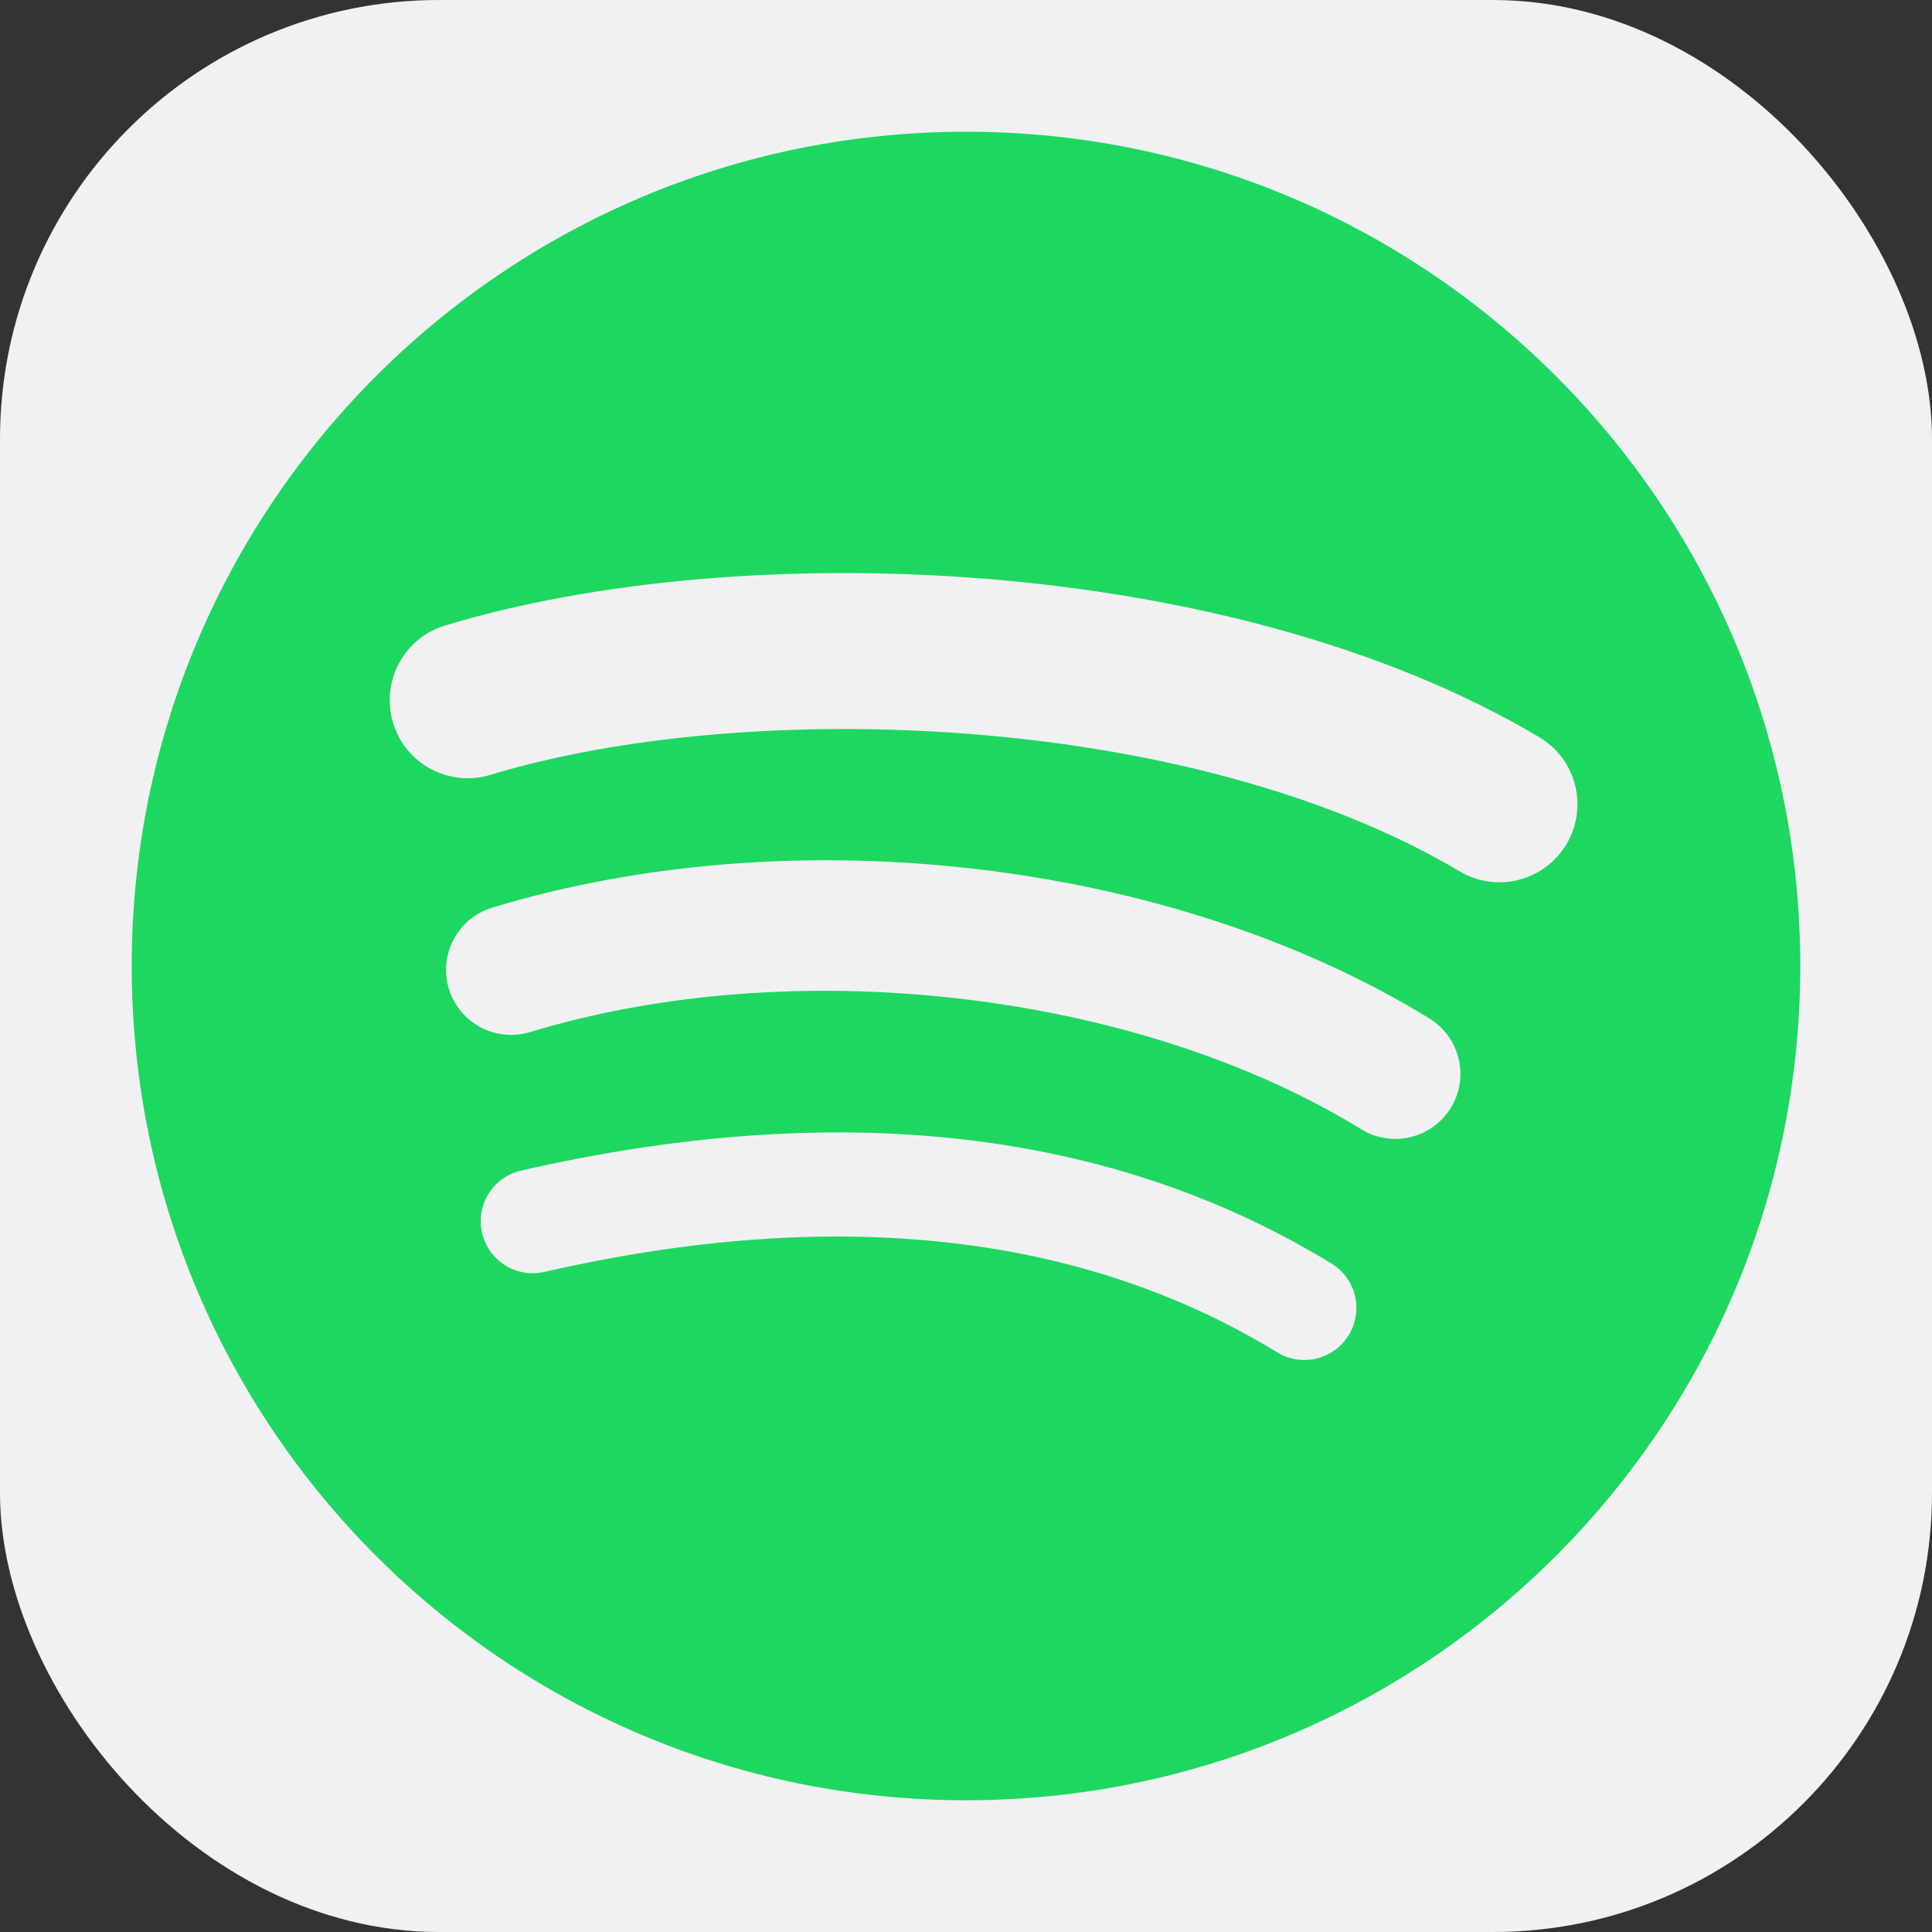 <svg width="44" height="44" viewBox="0 0 44 44" fill="none" xmlns="http://www.w3.org/2000/svg">
<rect x="0" y="0" width="44" height="44" fill="#333333" stroke="none"/>
<rect width="44" height="44" rx="10" fill="#F1F1F3"/>
<path fill-rule="evenodd" clip-rule="evenodd" d="M22 3C11.507 3 3 11.506 3 22C3 32.494 11.507 41 22 41C32.494 41 41 32.494 41 22C41 11.506 32.494 3 22 3Z" fill="#1ED760"/>
<path fill-rule="evenodd" clip-rule="evenodd" d="M33.242 19.844C27.117 16.207 17.015 15.873 11.168 17.647C10.229 17.932 9.236 17.402 8.952 16.463C8.667 15.524 9.197 14.531 10.136 14.246C16.848 12.209 28.005 12.602 35.055 16.788C35.9 17.289 36.177 18.38 35.676 19.223C35.175 20.067 34.084 20.346 33.242 19.844ZM33.041 25.231C32.611 25.929 31.7 26.147 31.003 25.719C25.897 22.58 18.111 21.671 12.071 23.505C11.287 23.742 10.46 23.3 10.222 22.518C9.986 21.735 10.428 20.909 11.21 20.671C18.11 18.577 26.689 19.591 32.554 23.195C33.25 23.624 33.469 24.536 33.041 25.231ZM30.716 30.405C30.375 30.965 29.646 31.14 29.088 30.799C24.626 28.072 19.01 27.456 12.396 28.967C11.759 29.113 11.124 28.714 10.979 28.076C10.832 27.439 11.23 26.804 11.869 26.659C19.107 25.004 25.315 25.716 30.323 28.776C30.882 29.117 31.058 29.847 30.716 30.405Z" fill="#F1F1F3"/>
</svg>
